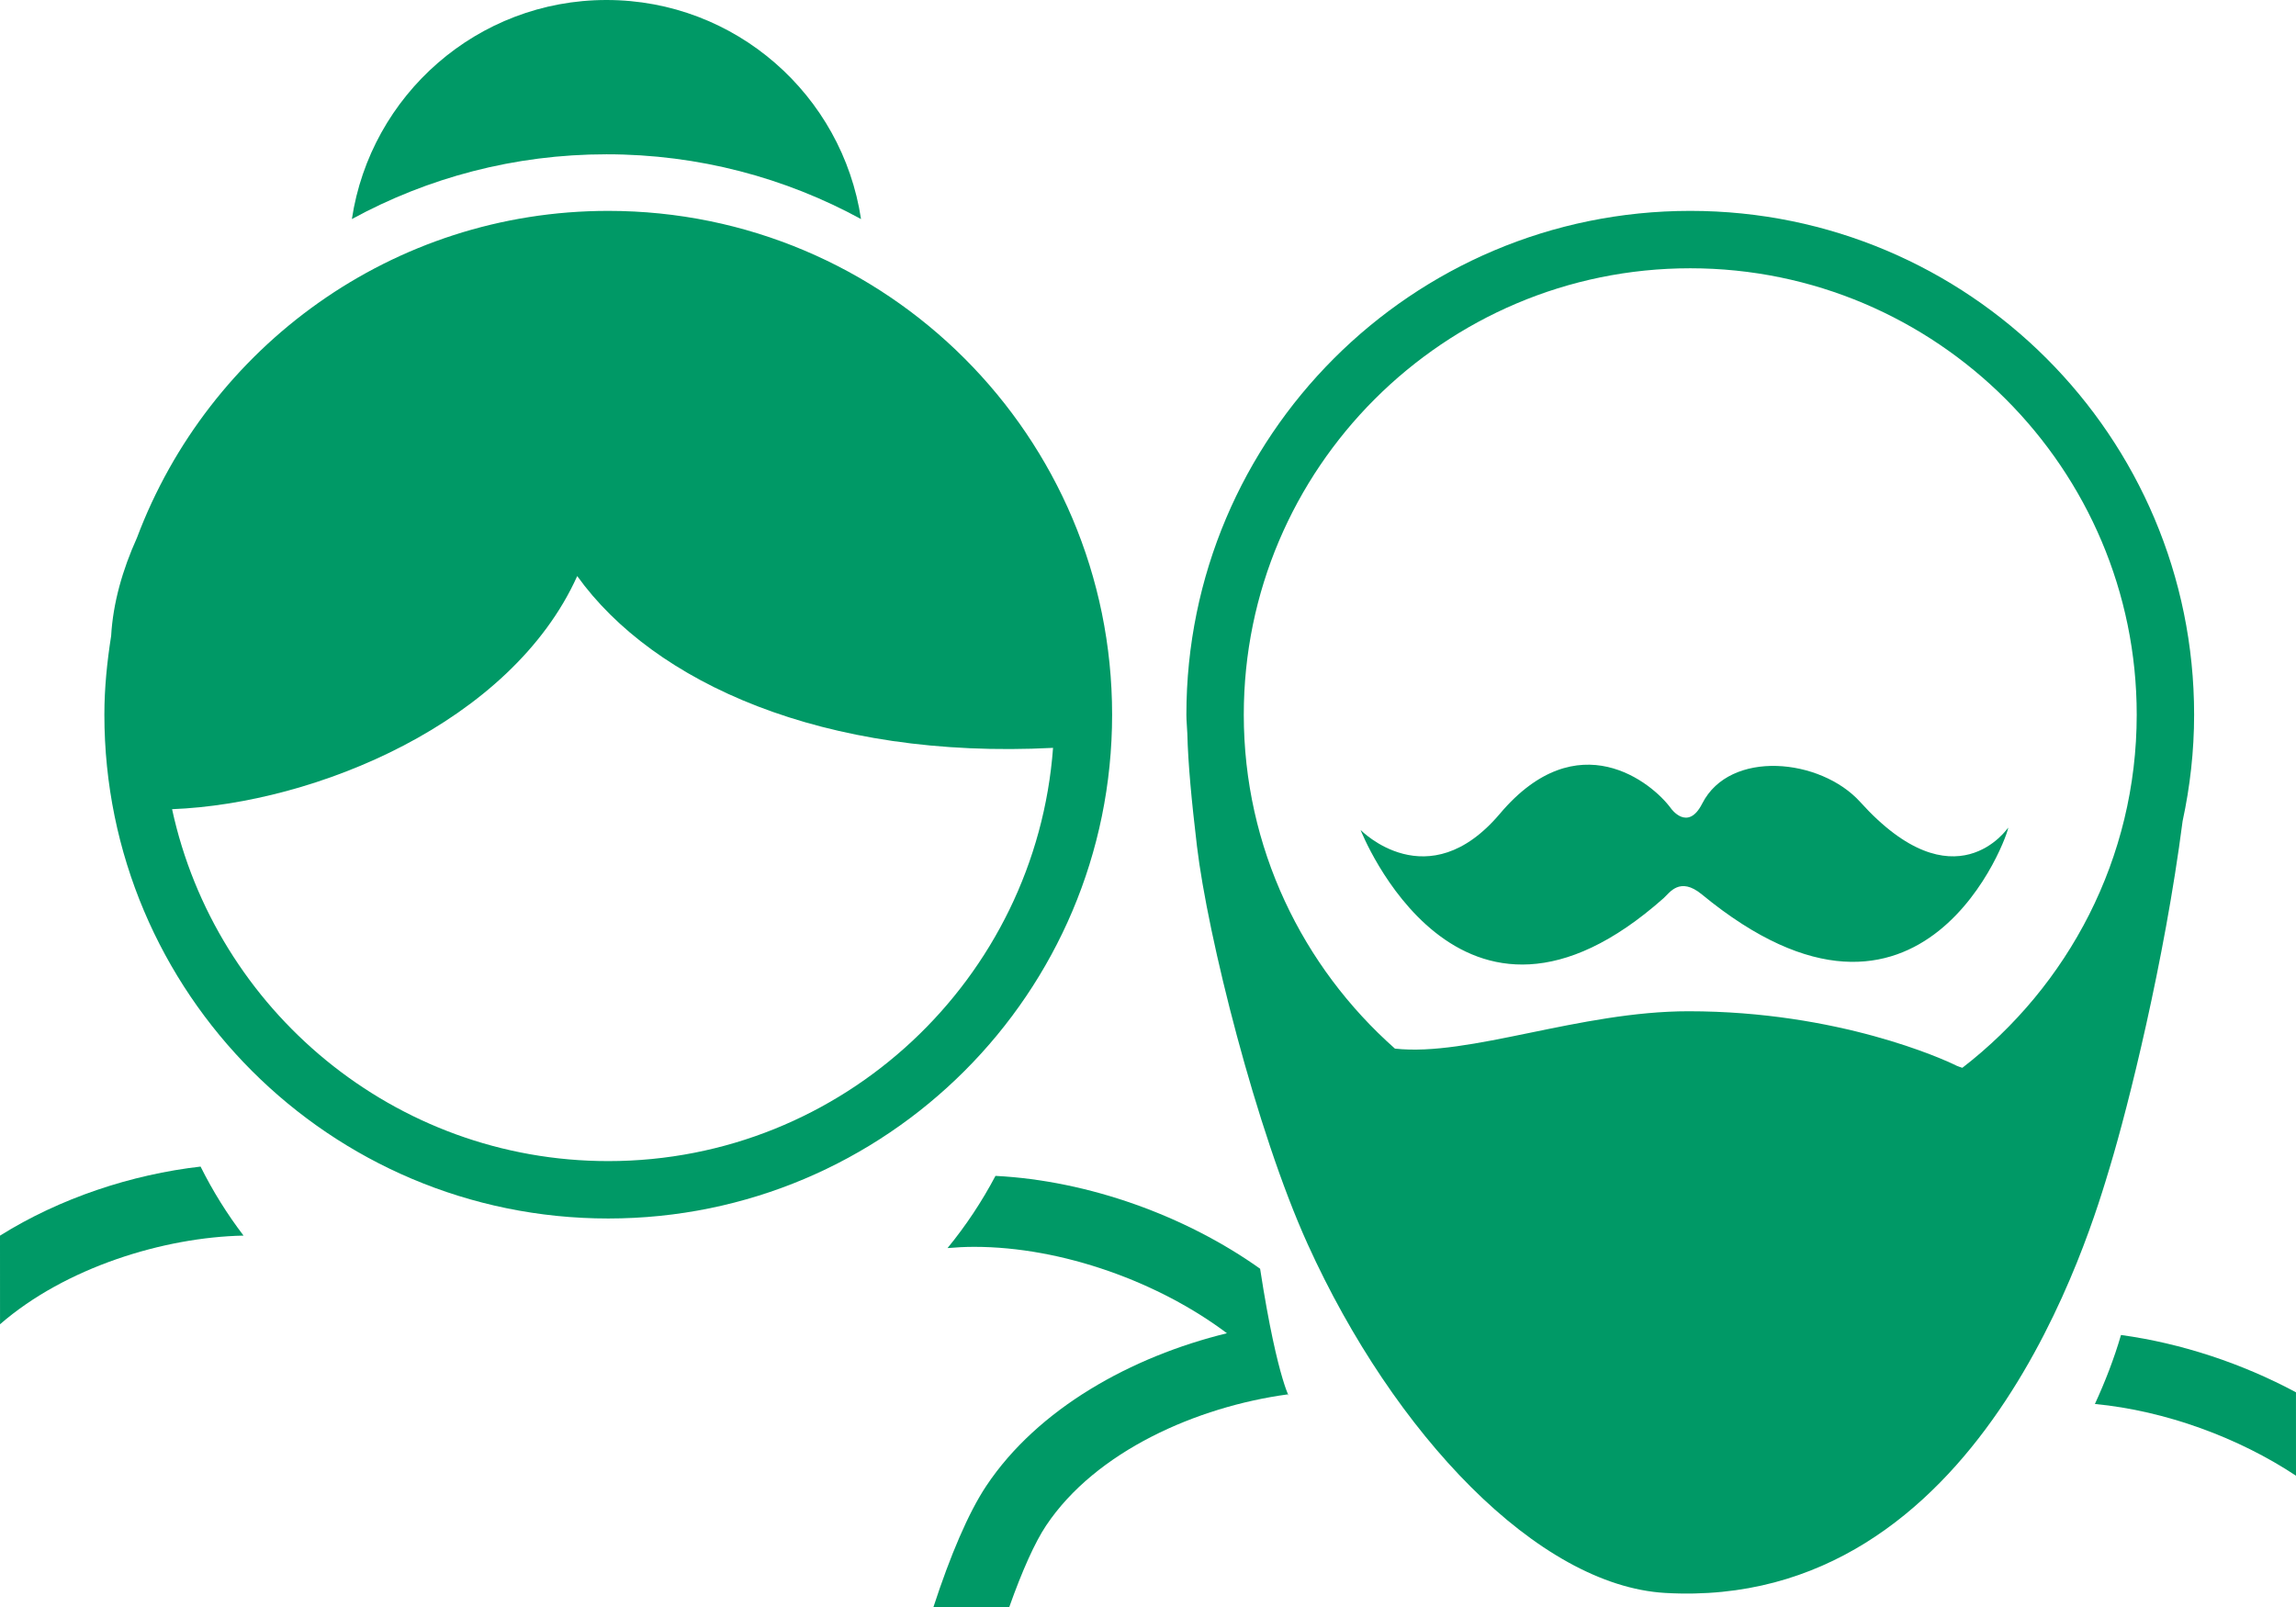 <svg xmlns="http://www.w3.org/2000/svg" xmlns:xlink="http://www.w3.org/1999/xlink" version="1.1" style="enable-background:new 0 0 80.003 56.013;" xml:space="preserve" width="80.003" height="56.013"><rect id="backgroundrect" width="100%" height="100%" x="0" y="0" fill="none" stroke="none"/>

<g class="currentLayer" style=""><title>Layer 1</title><g id="svg_1" class="selected" fill-opacity="1" fill="#009966">
	<path style="" d="M38.751,24.906c0-9.696-7.86-17.557-17.557-17.557c-7.523,0-13.922,4.741-16.421,11.39   c-0.507,1.124-0.835,2.277-0.9,3.42c-0.141,0.897-0.236,1.81-0.236,2.747c0,9.696,7.86,17.557,17.557,17.557   C30.891,42.463,38.751,34.603,38.751,24.906z M21.194,40.463c-7.448,0-13.683-5.263-15.198-12.264   c5.003-0.195,11.816-3.017,14.117-8.124c2.659,3.706,8.571,6.4,16.58,5.987C36.097,34.1,29.382,40.463,21.194,40.463z" id="svg_2" fill="#009966"/>
	<path style="" d="M30.002,7.634C29.35,3.315,25.633,0,21.132,0s-8.219,3.315-8.871,7.634   c2.635-1.438,5.657-2.257,8.871-2.257S27.367,6.196,30.002,7.634z" id="svg_3" fill="#009966"/>
	<path style="" d="M76.052,28.615c0.258-1.196,0.401-2.435,0.401-3.709c0-9.696-7.86-17.557-17.557-17.557   s-17.557,7.86-17.557,17.557c0,0.222,0.025,0.438,0.033,0.658c0.026,1.066,0.148,2.337,0.335,3.92   c0.369,3.115,2.06,9.908,3.859,13.875c3.011,6.639,8.029,11.897,12.457,12.153C69.039,56.147,72.856,42.864,73.52,40.66   C74.159,38.54,75.413,33.544,76.052,28.615z M68.377,37.212c-0.067-0.026-0.136-0.041-0.201-0.073   c-0.442-0.223-4.119-1.898-9.34-1.898c-3.795,0-7.635,1.589-10.23,1.302c-3.222-2.852-5.267-7.005-5.267-11.637   c0-8.578,6.979-15.557,15.557-15.557c8.578,0,15.557,6.979,15.557,15.557C74.452,29.914,72.064,34.365,68.377,37.212z" id="svg_4" fill="#009966"/>
	<path style="" d="M64.819,27.949c-1.38-1.529-4.545-1.84-5.506,0.054c-0.505,0.996-1.089,0.169-1.089,0.169   c-0.649-0.893-3.249-3.023-5.959,0.183c-2.516,2.976-4.856,0.568-4.856,0.568s3.409,8.725,10.562,2.374   c0.202-0.18,0.557-0.764,1.329-0.128c7.738,6.372,10.728-2.219,10.673-2.327C69.973,28.841,68.12,31.605,64.819,27.949z" id="svg_5" fill="#009966"/>
	<path style="" d="M34.687,40.978c-0.473,0.894-1.031,1.737-1.671,2.516c0.302-0.026,0.61-0.043,0.929-0.043   c3.071,0,6.442,1.231,8.807,3.011c-3.334,0.815-6.59,2.627-8.384,5.318c-0.627,0.941-1.258,2.431-1.846,4.233h2.642   c0.456-1.288,0.901-2.271,1.285-2.846c1.731-2.597,5.264-4.146,8.419-4.574c0.169,0.242-0.328-0.267-0.96-4.379   C41.327,42.378,37.94,41.144,34.687,40.978z" id="svg_6" fill="#009966"/>
	<path style="" d="M80.002,48.52c-1.866-1.001-3.983-1.708-6.097-1.997c-0.243,0.834-0.555,1.632-0.909,2.404   c2.464,0.235,5.014,1.178,7.007,2.5L80.002,48.52z" id="svg_7" fill="#009966"/>
	<path style="" d="M0,43.061l0.001,3.088c2.28-1.981,5.703-3.033,8.485-3.09c-0.573-0.751-1.074-1.555-1.497-2.405   C4.597,40.927,2.093,41.749,0,43.061z" id="svg_8" fill="#009966"/>
</g></g></svg>